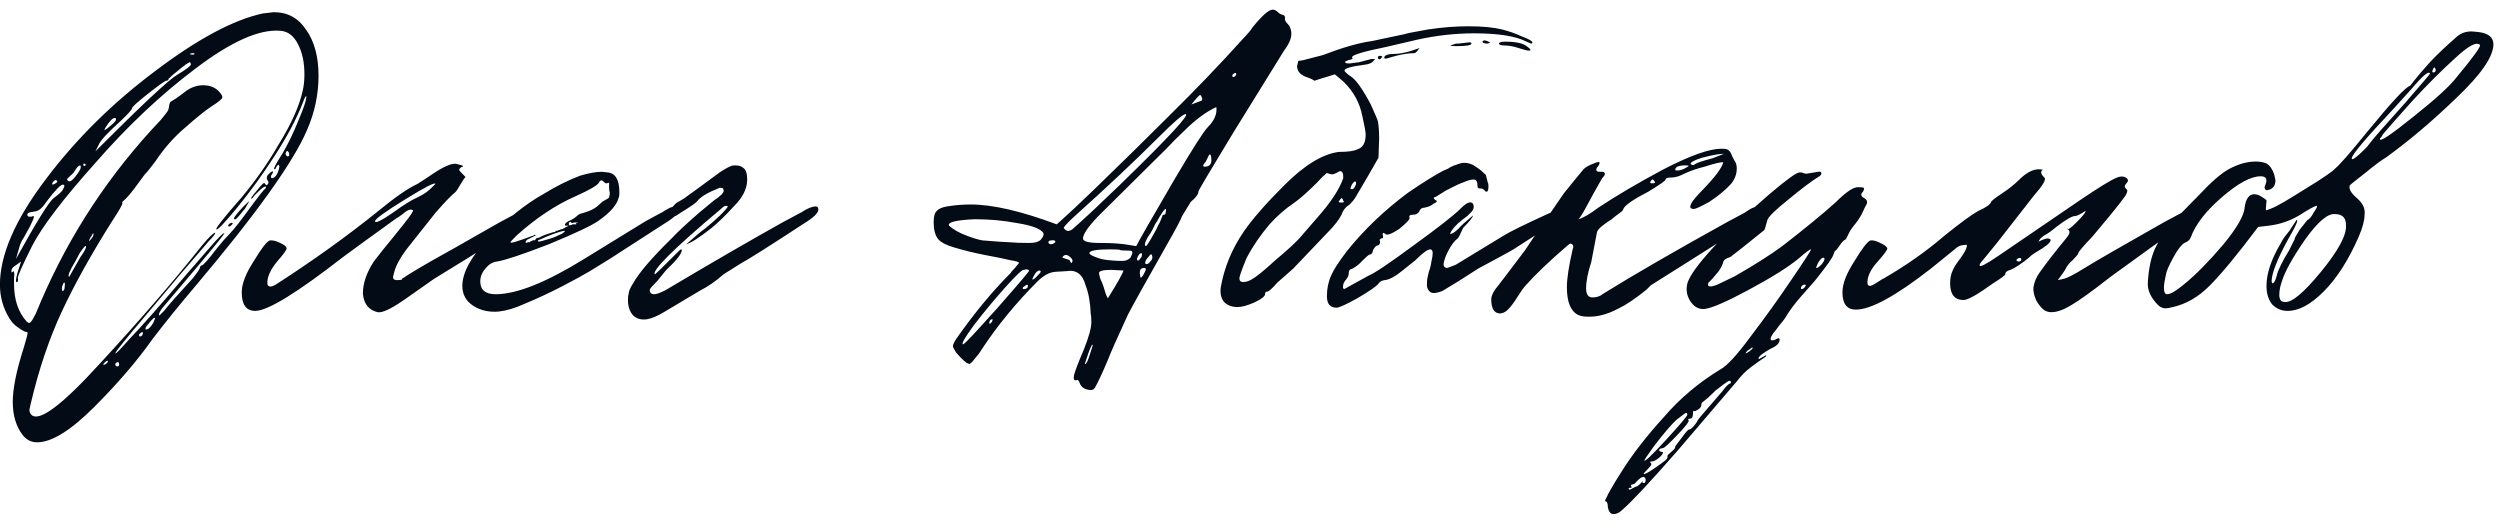 <?xml version="1.0" encoding="UTF-8"?> <svg xmlns="http://www.w3.org/2000/svg" width="195" height="41" viewBox="0 0 195 41" fill="none"><path d="M0.995 31.35C0.995 30.317 1.278 28.917 1.845 27.15C2.078 26.383 2.178 25.983 2.145 25.95C2.145 25.917 2.062 25.883 1.895 25.85C1.762 25.783 1.578 25.667 1.345 25.5C1.112 25.333 0.912 25.117 0.745 24.85C0.245 24.05 -0.005 23.167 -0.005 22.2C-0.005 19.867 1.195 17.117 3.595 13.95C5.962 10.817 8.795 8.017 12.095 5.55C15.395 3.05 18.195 1.55 20.495 1.05C21.029 0.983 21.312 0.95 21.345 0.95C22.445 0.95 23.295 1.417 23.895 2.35C24.529 3.25 24.845 4.433 24.845 5.9C24.845 7.367 24.545 8.783 23.945 10.15C22.878 12.65 19.995 16.683 15.295 22.25C13.995 23.783 12.862 25.183 11.895 26.45C10.695 28.15 9.178 29.917 7.345 31.75C5.512 33.583 4.028 34.5 2.895 34.5C2.428 34.5 2.045 34.3 1.745 33.9C1.245 33.233 0.995 32.383 0.995 31.35ZM15.795 19.1C16.328 18.467 16.662 18.15 16.795 18.15C16.795 18.25 16.628 18.467 16.295 18.8C14.962 20.333 13.362 22.217 11.495 24.45C9.828 26.417 8.995 27.45 8.995 27.55C8.995 27.65 9.345 27.3 10.045 26.5C11.012 25.5 12.512 23.8 14.545 21.4L16.195 19.5C16.995 18.567 17.428 18.133 17.495 18.2C17.529 18.233 16.828 19.1 15.395 20.8L12.645 24.05C12.479 24.283 12.395 24.45 12.395 24.55C12.395 24.583 12.412 24.6 12.445 24.6L12.795 24.25C13.129 23.817 13.879 22.967 15.045 21.7C15.178 21.533 15.278 21.4 15.345 21.3C15.445 21.167 15.512 21.067 15.545 21C15.579 20.933 15.595 20.883 15.595 20.85C15.629 20.783 15.645 20.75 15.645 20.75C15.678 20.717 15.712 20.7 15.745 20.7C15.879 20.667 16.262 20.233 16.895 19.4C17.295 18.9 17.645 18.5 17.945 18.2C18.245 17.9 18.828 17.15 19.695 15.95C20.195 15.283 20.495 14.9 20.595 14.8C20.695 14.733 20.745 14.667 20.745 14.6C20.745 14.567 20.729 14.55 20.695 14.55C20.595 14.55 20.412 14.683 20.145 14.95C20.045 15.05 19.945 15.15 19.845 15.25C19.779 15.35 19.729 15.417 19.695 15.45L19.595 15.5C19.562 15.5 19.578 15.45 19.645 15.35C19.712 15.25 19.845 15.083 20.045 14.85C20.412 14.383 20.612 14.2 20.645 14.3C20.745 14.467 20.828 14.483 20.895 14.35C20.962 14.283 20.962 14.2 20.895 14.1C20.729 13.9 20.795 13.683 21.095 13.45C21.229 13.35 21.295 13.333 21.295 13.4C21.295 13.467 21.245 13.567 21.145 13.7C21.112 13.833 21.145 13.9 21.245 13.9C21.512 13.833 21.695 13.533 21.795 13L21.745 12.85C21.678 12.85 21.612 12.917 21.545 13.05C21.512 13.15 21.462 13.2 21.395 13.2C21.295 13.2 21.512 12.783 22.045 11.95C22.512 11.15 22.928 10.283 23.295 9.35C23.695 8.417 23.895 7.817 23.895 7.55V7.5C23.828 7.5 23.745 7.65 23.645 7.95C23.145 9.25 22.395 10.667 21.395 12.2C20.495 13.6 19.529 14.933 18.495 16.2C17.562 17.333 17.029 17.9 16.895 17.9C16.729 17.9 17.378 17.067 18.845 15.4C19.979 14.033 20.945 12.65 21.745 11.25C22.712 9.683 23.328 8.317 23.595 7.15C23.695 6.75 23.745 6.3 23.745 5.8C23.745 4.867 23.578 4.083 23.245 3.45C22.912 2.783 22.445 2.433 21.845 2.4C20.212 2.267 18.012 3.25 15.245 5.35C12.545 7.383 9.945 9.833 7.445 12.7C4.912 15.533 3.262 17.7 2.495 19.2C1.728 20.733 1.362 21.567 1.395 21.7C1.428 21.833 1.412 21.933 1.345 22C1.145 22.1 1.245 21.567 1.645 20.4L1.295 20.65C0.995 20.817 0.862 21 0.895 21.2C0.895 21.267 0.928 21.267 0.995 21.2C1.062 21.133 1.095 21.15 1.095 21.25C1.128 21.317 1.128 21.467 1.095 21.7C1.095 21.9 1.095 22.05 1.095 22.15C1.095 23.383 1.428 24.367 2.095 25.1C2.162 25.133 2.212 25.167 2.245 25.2C2.312 25.2 2.395 25.133 2.495 25C2.595 24.833 2.695 24.65 2.795 24.45C2.895 24.217 3.028 23.9 3.195 23.5C5.462 18.233 8.578 13.517 12.545 9.35C12.712 9.15 12.845 8.983 12.945 8.85C13.079 8.683 13.145 8.567 13.145 8.5C13.178 8.4 13.195 8.3 13.195 8.2L13.245 8.05C13.245 8.017 13.262 7.983 13.295 7.95C13.362 7.917 13.495 7.833 13.695 7.7C13.895 7.567 14.145 7.383 14.445 7.15C14.879 6.817 15.345 6.65 15.845 6.65C16.345 6.65 16.745 6.8 17.045 7.1C17.245 7.3 17.345 7.467 17.345 7.6C17.312 7.733 17.029 7.967 16.495 8.3C15.995 8.633 15.312 9.183 14.445 9.95C13.579 10.683 12.812 11.55 12.145 12.55C11.778 13.05 11.495 13.4 11.295 13.6L10.445 14.75C10.145 15.15 9.862 15.467 9.595 15.7C9.528 15.767 9.512 15.817 9.545 15.85C9.578 15.917 9.312 16.383 8.745 17.25C7.145 19.783 5.845 22.117 4.845 24.25C3.845 26.383 3.028 28.8 2.395 31.5C2.328 31.767 2.295 31.917 2.295 31.95C2.295 32.117 2.345 32.25 2.445 32.35C3.045 32.95 4.845 31.6 7.845 28.3C10.979 24.9 13.629 21.833 15.795 19.1ZM14.995 4.15C14.795 4.183 14.762 4.217 14.895 4.25C15.028 4.283 15.129 4.267 15.195 4.2L15.095 4.15C15.062 4.15 15.028 4.15 14.995 4.15ZM14.895 5C14.862 4.9 14.829 4.85 14.795 4.85C14.629 4.917 14.329 5.133 13.895 5.5C13.595 5.733 13.345 5.95 13.145 6.15C13.145 6.25 13.079 6.3 12.945 6.3C12.778 6.367 12.295 6.717 11.495 7.35C10.695 7.983 10.295 8.35 10.295 8.45C10.295 8.55 9.995 8.883 9.395 9.45C8.395 10.35 7.828 10.967 7.695 11.3L7.445 11.8C11.012 8.233 13.129 6.25 13.795 5.85C14.528 5.417 14.895 5.133 14.895 5ZM9.045 9.3C9.045 9.233 9.012 9.2 8.945 9.2C8.778 9.2 8.528 9.467 8.195 10L8.145 10.15C8.245 10.117 8.428 9.983 8.695 9.75C8.962 9.517 9.078 9.367 9.045 9.3ZM22.295 11.9C22.262 12 22.279 12.083 22.345 12.15C22.412 12.217 22.479 12.217 22.545 12.15C22.578 11.983 22.545 11.867 22.445 11.8C22.412 11.733 22.362 11.767 22.295 11.9ZM6.695 12.85C6.628 12.75 6.562 12.733 6.495 12.8C6.495 12.867 6.512 12.917 6.545 12.95C6.612 12.95 6.662 12.917 6.695 12.85ZM5.295 14.1L5.395 14.15C5.528 14.15 5.695 14.017 5.895 13.75C6.128 13.45 6.262 13.233 6.295 13.1V13C6.295 12.933 6.278 12.9 6.245 12.9C6.145 12.9 6.012 13.033 5.845 13.3C5.778 13.433 5.662 13.567 5.495 13.7C5.362 13.833 5.278 13.917 5.245 13.95C5.212 13.95 5.228 14 5.295 14.1ZM4.445 14.1C4.345 14 4.228 14.05 4.095 14.25C4.062 14.317 4.062 14.367 4.095 14.4C4.128 14.4 4.178 14.383 4.245 14.35C4.445 14.25 4.512 14.167 4.445 14.1ZM4.895 14.8C5.062 14.533 5.062 14.4 4.895 14.4C4.728 14.4 4.312 14.833 3.645 15.7C3.445 16 3.278 16.2 3.145 16.3C3.045 16.4 2.895 16.467 2.695 16.5C2.528 16.533 2.428 16.55 2.395 16.55C2.228 16.583 2.145 16.633 2.145 16.7C2.112 16.8 2.145 16.867 2.245 16.9C2.312 16.9 2.378 16.9 2.445 16.9L2.595 16.85C2.628 16.85 2.645 16.867 2.645 16.9C2.645 17 2.545 17.25 2.345 17.65L1.845 18.55C1.678 18.783 1.545 19.1 1.445 19.5L1.245 20.2C2.845 17.3 3.828 15.717 4.195 15.45C4.628 15.117 4.862 14.9 4.895 14.8ZM18.295 17.1L18.245 17.05C18.245 16.95 18.495 16.633 18.995 16.1C19.262 15.833 19.412 15.7 19.445 15.7L19.095 16.3C19.062 16.333 19.029 16.367 18.995 16.4C18.795 16.667 18.628 16.867 18.495 17C18.395 17.1 18.328 17.133 18.295 17.1ZM17.795 17.6C17.828 17.5 17.895 17.433 17.995 17.4C18.062 17.367 18.112 17.367 18.145 17.4C18.178 17.433 18.112 17.517 17.945 17.65C17.845 17.683 17.795 17.667 17.795 17.6ZM7.045 18.55L6.945 18.75C6.945 18.85 7.045 18.75 7.245 18.45C7.278 18.35 7.295 18.3 7.295 18.3C7.295 18.133 7.245 18.167 7.145 18.4C7.112 18.433 7.078 18.483 7.045 18.55ZM6.345 19.95C6.645 19.517 6.762 19.267 6.695 19.2C6.662 19.167 6.612 19.2 6.545 19.3C6.478 19.367 6.378 19.5 6.245 19.7C6.145 19.867 6.028 20.083 5.895 20.35C5.428 21.117 5.262 21.533 5.395 21.6L6.245 20.1C6.278 20.033 6.312 19.983 6.345 19.95ZM5.045 22.35C5.078 22.117 5.062 22.017 4.995 22.05C4.962 22.05 4.912 22.15 4.845 22.35C4.812 22.583 4.828 22.7 4.895 22.7C4.995 22.667 5.045 22.55 5.045 22.35ZM11.345 25.65C11.345 25.683 11.362 25.7 11.395 25.7C11.562 25.7 11.745 25.533 11.945 25.2L12.095 24.85C12.095 24.683 11.912 24.833 11.545 25.3C11.412 25.433 11.345 25.55 11.345 25.65ZM11.145 26C11.145 25.867 11.079 25.867 10.945 26C10.879 26.033 10.845 26.083 10.845 26.15C10.879 26.283 10.962 26.283 11.095 26.15C11.129 26.083 11.145 26.033 11.145 26ZM8.395 28.25C8.428 28.183 8.428 28.15 8.395 28.15C8.362 28.117 8.278 28.167 8.145 28.3C8.045 28.4 8.028 28.45 8.095 28.45C8.195 28.45 8.295 28.383 8.395 28.25ZM9.295 28.45C9.295 28.25 9.212 28.2 9.045 28.3C9.012 28.333 8.995 28.383 8.995 28.45C9.028 28.583 9.112 28.617 9.245 28.55C9.278 28.517 9.295 28.483 9.295 28.45ZM28.306 22.9C28.306 22.1 28.59 21.267 29.156 20.4L29.856 19.5C30.49 18.733 31.056 18.033 31.556 17.4C32.056 16.767 32.273 16.433 32.206 16.4C32.173 16.367 32.106 16.35 32.006 16.35C31.873 16.35 31.673 16.467 31.406 16.7C31.14 16.9 30.99 17 30.956 17L28.256 18.95L26.756 20.05C23.156 22.85 20.873 24.25 19.906 24.25C19.206 24.25 18.856 23.767 18.856 22.8C18.856 22.133 19.173 21.317 19.806 20.35C20.406 19.35 20.823 18.817 21.056 18.75H21.156C21.356 18.75 21.59 18.817 21.856 18.95C22.156 19.083 22.323 19.217 22.356 19.35C22.39 19.45 22.156 19.783 21.656 20.35C21.156 20.95 20.89 21.483 20.856 21.95V22.1C20.856 22.267 20.94 22.35 21.106 22.35C21.206 22.35 21.34 22.3 21.506 22.2C24.406 20.333 27.056 18.433 29.456 16.5C30.79 15.4 31.823 14.683 32.556 14.35L33.406 13.8C34.54 13 35.29 12.667 35.656 12.8C35.956 12.867 36.106 12.917 36.106 12.95C36.14 12.983 36.09 13.017 35.956 13.05C35.856 13.15 35.806 13.217 35.806 13.25C35.806 13.283 35.973 13.467 36.306 13.8C36.24 13.867 36.106 14.067 35.906 14.4C35.74 14.7 35.606 14.9 35.506 15C35.24 15.2 34.74 15.717 34.006 16.55L32.656 18.25L31.706 19.45C31.206 20.117 30.89 20.7 30.756 21.2L30.656 21.6C30.656 21.767 30.756 21.85 30.956 21.85C31.156 21.85 31.29 21.833 31.356 21.8V21.75C31.923 21.35 33.106 20.65 34.906 19.65C34.973 19.617 35.123 19.533 35.356 19.4L38.956 17.35L40.356 16.6C40.856 16.233 41.256 16.067 41.556 16.1C41.723 16.1 41.806 16.183 41.806 16.35C41.806 16.617 41.423 16.983 40.656 17.45C38.156 19.083 36.54 20.117 35.806 20.55L33.856 21.75L31.506 23.4L31.356 23.5C30.423 24.133 29.79 24.417 29.456 24.35C28.756 24.183 28.373 23.7 28.306 22.9ZM30.706 16.55C31.473 15.983 32.123 15.583 32.656 15.35C33.056 15.15 33.373 14.933 33.606 14.7L33.956 14.35C33.956 14.183 33.173 14.583 31.606 15.55C30.04 16.517 29.256 17.083 29.256 17.25C29.256 17.45 29.74 17.217 30.706 16.55ZM36.062 22.3C36.062 21.267 36.745 20.017 38.111 18.55C39.578 17.05 40.995 15.917 42.361 15.15C43.395 14.517 44.361 14.033 45.261 13.7C45.928 13.5 46.495 13.4 46.962 13.4L47.411 13.45C48.011 13.517 48.312 14.033 48.312 15C48.312 15.233 48.295 15.367 48.261 15.4C48.128 15.967 47.611 16.567 46.712 17.2C46.212 17.567 44.911 18.183 42.812 19.05C40.745 19.85 39.395 20.3 38.761 20.4C38.428 20.433 38.128 20.617 37.861 20.95C37.595 21.25 37.462 21.583 37.462 21.95C37.462 22.617 37.861 22.95 38.661 22.95C40.295 22.95 42.595 22.033 45.562 20.2L50.361 17.25L51.562 16.6C51.595 16.6 51.678 16.55 51.812 16.45C51.978 16.35 52.128 16.267 52.261 16.2C52.428 16.133 52.578 16.1 52.712 16.1C52.878 16.1 52.962 16.183 52.962 16.35C52.962 16.617 52.578 16.983 51.812 17.45L48.712 19.45L47.712 20.1C47.078 20.5 46.511 20.85 46.011 21.15C45.511 21.45 44.778 21.85 43.812 22.35C42.845 22.85 41.878 23.3 40.911 23.7C40.178 24.033 39.511 24.233 38.911 24.3C38.145 24.367 37.478 24.217 36.911 23.85C36.345 23.483 36.062 22.967 36.062 22.3ZM41.312 18.9C41.312 18.867 41.361 18.833 41.462 18.8C41.562 18.733 41.628 18.717 41.661 18.75C41.695 18.75 41.728 18.733 41.761 18.7C41.795 18.6 41.861 18.55 41.962 18.55H42.011L42.312 18.4C42.411 18.367 42.495 18.333 42.562 18.3C43.028 18.133 43.278 18.067 43.312 18.1C43.312 18.067 43.328 18.033 43.361 18H43.462C43.528 17.967 43.611 17.933 43.712 17.9C43.845 17.867 43.928 17.85 43.962 17.85L43.911 17.8H44.011C44.045 17.767 44.095 17.733 44.161 17.7C44.261 17.667 44.328 17.633 44.361 17.6H44.111L44.062 17.55C44.062 17.417 44.228 17.283 44.562 17.15C44.628 17.117 44.712 17.067 44.812 17C44.945 16.9 45.045 16.817 45.111 16.75C45.212 16.683 45.295 16.65 45.361 16.65C45.828 16.517 46.161 16.383 46.361 16.25C46.528 16.15 46.712 16 46.911 15.8C46.978 15.733 47.078 15.667 47.212 15.6C47.345 15.533 47.428 15.483 47.462 15.45C47.528 15.383 47.562 15.233 47.562 15C47.528 14.933 47.511 14.817 47.511 14.65C47.511 14.45 47.511 14.317 47.511 14.25L47.312 14.3H47.261C47.228 14.3 47.161 14.25 47.062 14.15C46.928 14.017 46.812 14.05 46.712 14.25C46.611 14.45 46.011 14.8 44.911 15.3C43.378 15.967 41.845 16.983 40.312 18.35C39.978 18.683 39.812 18.867 39.812 18.9C39.812 19 40.378 18.833 41.511 18.4H41.562L41.712 18.3C41.712 18.333 41.745 18.35 41.812 18.35L41.312 18.6L41.111 18.7C41.011 18.8 40.978 18.883 41.011 18.95C41.178 18.883 41.278 18.867 41.312 18.9ZM44.962 17.45C44.928 17.417 44.911 17.4 44.911 17.4C44.945 17.367 44.978 17.367 45.011 17.4C45.045 17.4 45.062 17.383 45.062 17.35C45.028 17.35 44.978 17.35 44.911 17.35C44.878 17.35 44.861 17.35 44.861 17.35H44.812C44.812 17.35 44.745 17.367 44.611 17.4C44.545 17.367 44.511 17.333 44.511 17.3C44.411 17.3 44.361 17.367 44.361 17.5C44.395 17.6 44.495 17.6 44.661 17.5C44.728 17.5 44.812 17.5 44.911 17.5C44.945 17.5 44.962 17.483 44.962 17.45ZM44.062 18C43.695 18.033 42.995 18.283 41.962 18.75C41.928 18.85 42.028 18.867 42.261 18.8L42.962 18.6C43.161 18.533 43.328 18.467 43.462 18.4C43.595 18.333 43.712 18.283 43.812 18.25C43.911 18.183 43.978 18.133 44.011 18.1C44.045 18.067 44.062 18.033 44.062 18ZM48.981 23.4C48.981 23.167 48.998 23.017 49.031 22.95C49.031 22.75 49.148 22.467 49.381 22.1C49.848 21.267 50.848 20.1 52.381 18.6C52.848 18.1 53.581 17.417 54.581 16.55L55.731 15.6L55.881 15.5C55.981 15.433 56.065 15.367 56.131 15.3C56.231 15.233 56.315 15.15 56.381 15.05C56.448 14.95 56.465 14.867 56.431 14.8C56.431 14.7 56.365 14.65 56.231 14.65H56.131C55.198 15.017 54.615 15.367 54.381 15.7C54.215 15.867 53.915 16.083 53.481 16.35C53.048 16.617 52.815 16.767 52.781 16.8L52.681 16.85C52.515 16.917 52.398 16.933 52.331 16.9C52.231 16.833 52.181 16.733 52.181 16.6C52.181 16.467 52.365 16.217 52.731 15.85C53.198 15.583 53.465 15.417 53.531 15.35C53.665 15.25 53.965 15.033 54.431 14.7L56.131 13.45C56.531 13.183 56.831 13.017 57.031 12.95C57.065 12.917 57.165 12.9 57.331 12.9C57.631 12.9 57.848 12.967 57.981 13.1C58.181 13.233 58.281 13.533 58.281 14C58.281 14.7 57.948 15.383 57.281 16.05C56.615 16.783 56.015 17.367 55.481 17.8C54.548 18.533 53.898 18.95 53.531 19.05C54.198 18.45 54.698 18.033 55.031 17.8C55.998 17 56.581 16.433 56.781 16.1L56.631 16.05C56.531 16.05 56.398 16.133 56.231 16.3C54.365 17.867 52.998 19.083 52.131 19.95C51.298 20.783 50.948 21.267 51.081 21.4C51.181 21.333 51.815 20.717 52.981 19.55C53.115 19.417 53.181 19.417 53.181 19.55C53.115 19.85 52.781 20.283 52.181 20.85C52.081 20.917 51.781 21.267 51.281 21.9C50.881 22.3 50.681 22.533 50.681 22.6C50.681 22.833 50.798 22.95 51.031 22.95C51.198 22.95 51.481 22.85 51.881 22.65C55.415 20.55 58.465 18.783 61.031 17.35L62.431 16.6C62.465 16.6 62.548 16.55 62.681 16.45C62.848 16.35 63.015 16.267 63.181 16.2C63.348 16.133 63.498 16.1 63.631 16.1C63.765 16.1 63.831 16.183 63.831 16.35C63.831 16.617 63.448 16.983 62.681 17.45C59.981 19.217 58.348 20.25 57.781 20.55L56.431 21.4C55.831 21.933 55.231 22.35 54.631 22.65L51.781 24.35C51.281 24.65 50.848 24.833 50.481 24.9C50.015 24.967 49.648 24.867 49.381 24.6C49.115 24.3 48.981 23.9 48.981 23.4ZM83.975 29.65C83.775 29.717 83.709 29.583 83.775 29.25C83.875 28.883 84.125 28.233 84.525 27.3C84.925 26.3 85.125 25.583 85.125 25.15C85.125 24.817 85.109 24.583 85.075 24.45C85.042 23.583 84.909 22.85 84.675 22.25C84.442 21.383 83.942 21.017 83.175 21.15L82.325 21.2C81.859 21.233 81.392 21.483 80.925 21.95C79.258 23.617 77.808 25.383 76.575 27.25C76.442 27.483 76.242 27.75 75.975 28.05C75.742 28.35 75.592 28.45 75.525 28.35C75.392 28.35 75.075 28.067 74.575 27.5C74.409 27.233 74.325 27.067 74.325 27C74.325 26.9 74.409 26.717 74.575 26.45C75.975 24.45 77.392 22.733 78.825 21.3C78.859 21.233 78.925 21.15 79.025 21.05C79.159 20.917 79.258 20.8 79.325 20.7C79.425 20.6 79.475 20.533 79.475 20.5C79.475 20.433 79.258 20.367 78.825 20.3C78.425 20.2 77.775 20.067 76.875 19.9C76.008 19.733 75.192 19.533 74.425 19.3C73.825 19.133 73.409 18.917 73.175 18.65C72.942 18.35 72.825 17.917 72.825 17.35C72.825 16.883 72.909 16.583 73.075 16.45C73.209 16.283 73.475 16.167 73.875 16.1C74.475 16 75.092 15.95 75.725 15.95C77.425 15.95 79.659 16.467 82.425 17.5C83.292 16.733 84.308 15.783 85.475 14.65C87.609 12.583 89.492 10.733 91.125 9.1C93.192 7.067 95.142 5.033 96.975 3C97.275 2.7 97.525 2.4 97.725 2.1C98.459 1.2 98.975 0.75 99.275 0.75C99.409 0.75 99.542 0.817 99.675 0.95C99.775 1.05 99.892 1.117 100.025 1.15C100.192 1.183 100.259 1.283 100.225 1.45V1.5C100.225 1.6 100.292 1.717 100.425 1.85C100.559 1.983 100.625 2.083 100.625 2.15C100.692 2.283 100.725 2.45 100.725 2.65C100.725 3.017 100.525 3.467 100.125 4L96.225 10.3C94.359 13.367 93.442 14.917 93.475 14.95C93.475 15.15 93.275 15.417 92.875 15.75L92.175 16.9C92.142 17.067 91.725 17.85 90.925 19.25C89.392 21.95 88.409 23.717 87.975 24.55C87.142 26.35 86.625 27.517 86.425 28.05C85.959 29.15 85.625 29.867 85.425 30.2C85.325 30.4 85.142 30.467 84.875 30.4C84.709 30.367 84.558 30.3 84.425 30.2C84.325 30.1 84.258 30 84.225 29.9C84.192 29.8 84.159 29.733 84.125 29.7C84.092 29.633 84.042 29.617 83.975 29.65ZM96.425 5.8C96.425 5.667 96.359 5.65 96.225 5.75C96.159 5.783 96.125 5.833 96.125 5.9C96.125 6.033 96.192 6.05 96.325 5.95C96.392 5.883 96.425 5.833 96.425 5.8ZM93.725 7.55L93.625 7.4C93.558 7.4 93.325 7.65 92.925 8.15C93.392 7.983 93.659 7.883 93.725 7.85C93.792 7.783 93.792 7.683 93.725 7.55ZM94.225 9.9C94.725 9.4 94.942 8.883 94.875 8.35C94.075 8.717 93.242 9.333 92.375 10.2C91.875 10.667 91.425 11.117 91.025 11.55C90.125 12.45 88.342 14.217 85.675 16.85C84.875 17.683 84.475 18.267 84.475 18.6C84.475 18.833 84.909 18.95 85.775 18.95C86.742 18.95 87.492 19 88.025 19.1L88.625 19.2C88.859 18.733 89.842 17.017 91.575 14.05C93.008 11.617 93.892 10.233 94.225 9.9ZM85.275 16.4L87.475 14.3C91.175 10.7 92.842 8.9 92.475 8.9C92.275 8.9 91.575 9.5 90.375 10.7C88.508 12.567 86.292 14.65 83.725 16.95C83.192 17.45 82.942 17.733 82.975 17.8C83.008 17.833 83.058 17.883 83.125 17.95C83.258 18.05 83.425 18.033 83.625 17.9C83.825 17.733 84.375 17.233 85.275 16.4ZM94.475 12.3C94.475 12.133 94.425 12.05 94.325 12.05L94.275 12.15C94.242 12.217 94.192 12.317 94.125 12.45C94.092 12.55 94.042 12.633 93.975 12.7C93.808 12.9 93.808 13 93.975 13C94.375 13 94.542 12.767 94.475 12.3ZM89.375 19.2C89.442 19.2 89.675 18.833 90.075 18.1C90.175 17.933 90.258 17.767 90.325 17.6C90.425 17.433 90.492 17.3 90.525 17.2C90.558 17.1 90.592 17.017 90.625 16.95C90.659 16.883 90.675 16.833 90.675 16.8C90.709 16.767 90.742 16.75 90.775 16.75C90.875 16.75 90.925 16.683 90.925 16.55C90.959 16.417 90.959 16.333 90.925 16.3C90.825 16.3 90.592 16.633 90.225 17.3C90.159 17.367 90.058 17.55 89.925 17.85C89.792 18.117 89.659 18.333 89.525 18.5C89.325 18.867 89.258 19.083 89.325 19.15L89.375 19.2ZM80.325 18.95C80.725 18.95 81.008 18.867 81.175 18.7C81.409 18.433 81.459 18.233 81.325 18.1C81.058 17.8 80.392 17.567 79.325 17.4C78.292 17.2 77.192 17.1 76.025 17.1C74.558 17.167 73.892 17.333 74.025 17.6C74.359 17.9 74.792 18.15 75.325 18.35C75.825 18.55 76.258 18.683 76.625 18.75C76.992 18.783 77.425 18.817 77.925 18.85C78.459 18.883 78.758 18.9 78.825 18.9C79.125 18.933 79.625 18.95 80.325 18.95ZM82.325 18.85C82.292 18.75 82.192 18.717 82.025 18.75C81.859 18.75 81.775 18.8 81.775 18.9C81.775 18.967 81.825 19.017 81.925 19.05C82.025 19.05 82.109 19.033 82.175 19C82.275 18.933 82.325 18.883 82.325 18.85ZM87.275 20.35H87.575C87.808 20.35 88.008 20.267 88.175 20.1C88.275 19.9 88.325 19.767 88.325 19.7C88.325 19.6 88.258 19.55 88.125 19.55C87.659 19.55 87.409 19.533 87.375 19.5C87.342 19.467 87.075 19.45 86.575 19.45C85.508 19.45 84.975 19.55 84.975 19.75C84.975 19.85 85.225 19.983 85.725 20.15C85.992 20.25 86.508 20.317 87.275 20.35ZM89.025 20.05C89.058 20.017 89.075 19.933 89.075 19.8C89.075 19.767 89.058 19.75 89.025 19.75C88.892 19.75 88.775 19.9 88.675 20.2C88.709 20.367 88.792 20.367 88.925 20.2L89.025 20.05ZM89.325 20.5C89.325 20.567 89.359 20.6 89.425 20.6C89.525 20.6 89.625 20.533 89.725 20.4C89.859 20.267 89.909 20.133 89.875 20C89.842 19.767 89.742 19.783 89.575 20.05C89.409 20.217 89.325 20.367 89.325 20.5ZM83.525 20.1C83.258 19.833 83.042 19.817 82.875 20.05V20.1L83.025 20.15C83.125 20.183 83.225 20.217 83.325 20.25C83.425 20.283 83.475 20.333 83.475 20.4C83.542 20.533 83.592 20.55 83.625 20.45C83.692 20.35 83.659 20.233 83.525 20.1ZM89.175 21.45C89.308 21.217 89.375 21.067 89.375 21C89.375 20.933 89.325 20.9 89.225 20.9C88.959 20.9 88.859 21.083 88.925 21.45C88.925 21.717 89.008 21.717 89.175 21.45ZM80.275 21.1C80.175 21 80.042 20.983 79.875 21.05C79.775 20.983 79.292 21.433 78.425 22.4C77.558 23.367 76.742 24.35 75.975 25.35C75.242 26.35 74.959 26.85 75.125 26.85C75.125 26.883 75.225 26.8 75.425 26.6C75.659 26.367 75.959 26.05 76.325 25.65C76.725 25.217 77.209 24.683 77.775 24.05C79.475 22.117 80.308 21.133 80.275 21.1ZM87.625 21.1L86.675 21.05C86.042 21.05 85.725 21.133 85.725 21.3C85.725 21.367 85.758 21.517 85.825 21.75C85.925 21.95 86.008 22.15 86.075 22.35C86.242 22.95 86.359 23.25 86.425 23.25C87.192 22.017 87.592 21.3 87.625 21.1ZM80.675 21.45L80.525 21.75C80.525 21.883 80.692 21.767 81.025 21.4C81.125 21.3 81.175 21.233 81.175 21.2C81.175 21.133 81.142 21.1 81.075 21.1C80.942 21.1 80.808 21.217 80.675 21.45ZM79.775 22.45V22.5C79.775 22.533 79.792 22.55 79.825 22.55C80.058 22.55 80.175 22.467 80.175 22.3C80.175 22.167 80.075 22.183 79.875 22.35C79.808 22.383 79.775 22.417 79.775 22.45ZM77.425 24.9C77.292 24.9 77.209 24.967 77.175 25.1C77.142 25.2 77.159 25.25 77.225 25.25C77.359 25.15 77.425 25.033 77.425 24.9ZM85.225 26.95C85.225 26.817 85.175 26.867 85.075 27.1C85.008 27.233 84.942 27.4 84.875 27.6L84.625 28.35V28.4C84.725 28.4 84.842 28.183 84.975 27.75C85.142 27.25 85.225 26.983 85.225 26.95ZM95.222 22.4C95.488 20.867 96.088 19.417 97.022 18.05C97.688 17.083 98.738 15.883 100.172 14.45C101.738 12.883 103.155 12.017 104.422 11.85C105.122 11.85 105.605 11.783 105.872 11.65C106.305 11.517 106.522 11.133 106.522 10.5C106.522 10.3 106.438 9.833 106.272 9.1C106.072 8.033 105.572 7.117 104.772 6.35L104.122 5.8L102.972 6.15L102.522 6.3C102.388 6.2 102.222 6.117 102.022 6.05C101.455 5.883 101.172 5.583 101.172 5.15L101.272 4.75L101.622 4.7L103.172 4.3C104.738 3.7 106.022 3.333 107.022 3.2L109.622 2.65C109.655 2.617 110.238 2.5 111.372 2.3C112.472 2.133 113.522 2.05 114.522 2.05C115.622 2.05 116.505 2.133 117.172 2.3C117.705 2.433 118.222 2.617 118.722 2.85C119.255 3.05 119.522 3.2 119.522 3.3C119.522 3.367 119.488 3.4 119.422 3.4L119.072 3.25C118.238 2.817 116.872 2.6 114.972 2.6C113.505 2.6 112.022 2.767 110.522 3.1L108.172 3.65C106.372 4.017 105.472 4.283 105.472 4.45C105.438 4.483 105.455 4.517 105.522 4.55C105.488 4.583 105.438 4.617 105.372 4.65C105.272 4.65 105.122 4.7 104.922 4.8V4.85C104.922 4.917 105.038 4.95 105.272 4.95C105.305 4.95 105.555 4.917 106.022 4.85L106.972 4.6H107.272L107.172 4.7C107.038 4.9 106.788 5.017 106.422 5.05C105.388 5.183 104.872 5.333 104.872 5.5C104.872 5.567 105.005 5.7 105.272 5.9C105.705 6.133 106.255 6.883 106.922 8.15C107.255 8.883 107.438 9.317 107.472 9.45C107.538 9.783 107.572 10.25 107.572 10.85L107.522 12.3L106.722 13.7L105.722 15.4C105.622 15.567 105.472 15.75 105.272 15.95C105.005 16.117 104.822 16.317 104.722 16.55C104.622 16.85 104.355 17.25 103.922 17.75L100.872 20.95L99.622 22.05C99.222 22.517 98.955 22.75 98.822 22.75C98.722 22.75 98.672 22.817 98.672 22.95C98.672 23.117 98.388 23.333 97.822 23.6C97.288 23.833 96.855 23.95 96.522 23.95C96.088 23.95 95.738 23.817 95.472 23.55C95.238 23.25 95.155 22.867 95.222 22.4ZM115.622 3.25C115.688 3.183 115.738 3.15 115.772 3.15C115.872 3.15 116.022 3.2 116.222 3.3C116.222 3.333 116.155 3.367 116.022 3.4C115.788 3.4 115.655 3.35 115.622 3.25ZM117.422 3.55C117.088 3.55 116.922 3.5 116.922 3.4C116.922 3.3 117.088 3.25 117.422 3.25C118.222 3.25 118.772 3.367 119.072 3.6C119.272 3.733 119.372 3.833 119.372 3.9C119.372 3.933 119.338 3.95 119.272 3.95C119.138 3.95 118.922 3.9 118.622 3.8C118.122 3.633 117.722 3.55 117.422 3.55ZM113.772 3.4L114.622 3.3C114.722 3.3 114.772 3.333 114.772 3.4C114.772 3.533 114.372 3.6 113.572 3.6C113.305 3.6 113.155 3.583 113.122 3.55L113.572 3.4H113.772ZM108.872 4.2C109.105 4.2 109.472 4.133 109.972 4L110.722 3.75L110.572 3.95C110.438 4.117 110.322 4.183 110.222 4.15C109.755 4.15 109.138 4.267 108.372 4.5C108.105 4.6 107.972 4.6 107.972 4.5C107.972 4.3 108.272 4.2 108.872 4.2ZM107.472 4.5C107.472 4.4 107.538 4.35 107.672 4.35L107.822 4.4C107.822 4.433 107.772 4.5 107.672 4.6C107.638 4.633 107.588 4.633 107.522 4.6C107.488 4.567 107.472 4.533 107.472 4.5ZM101.472 18.45L102.772 16.95C103.805 15.783 104.472 14.767 104.772 13.9V13.75C104.772 13.517 104.705 13.383 104.572 13.35H104.522C104.488 13.35 104.388 13.4 104.222 13.5C104.088 13.567 103.988 13.6 103.922 13.6C103.855 13.6 103.772 13.583 103.672 13.55C103.572 13.517 103.505 13.5 103.472 13.5L103.322 13.65C103.222 13.717 103.022 13.917 102.722 14.25C102.422 14.55 102.105 14.85 101.772 15.15C101.472 15.417 101.205 15.633 100.972 15.8C100.272 16.267 99.622 16.833 99.022 17.5C98.288 18.367 97.688 19.25 97.222 20.15C96.855 21.05 96.672 21.567 96.672 21.7C96.672 21.9 96.772 22 96.972 22C97.172 22 97.388 21.933 97.622 21.8C97.988 21.6 98.605 21.1 99.472 20.3C100.472 19.467 101.138 18.85 101.472 18.45ZM105.772 14.35C105.772 14.083 105.672 14.083 105.472 14.35C105.338 14.617 105.305 14.75 105.372 14.75C105.405 14.75 105.455 14.75 105.522 14.75C105.622 14.683 105.705 14.55 105.772 14.35ZM104.772 15.65C104.738 15.517 104.688 15.45 104.622 15.45L104.472 15.65C104.372 15.75 104.422 15.8 104.622 15.8C104.822 15.8 104.872 15.75 104.772 15.65ZM104.249 24C103.749 24 103.499 23.7 103.499 23.1C103.499 22.5 103.616 21.95 103.849 21.45C104.016 21.05 104.416 20.433 105.049 19.6C106.382 17.933 107.966 16.417 109.799 15.05C110.966 14.25 111.899 13.667 112.599 13.3C112.632 13.3 112.749 13.25 112.949 13.15C113.149 13.017 113.366 12.917 113.599 12.85C113.832 12.75 114.032 12.7 114.199 12.7C114.566 12.7 114.916 12.833 115.249 13.1C115.416 13.2 115.632 13.383 115.899 13.65L116.049 14.25C116.082 14.283 116.099 14.383 116.099 14.55C116.099 14.817 116.049 14.95 115.949 14.95C115.882 14.95 115.832 14.917 115.799 14.85C115.732 14.75 115.616 14.7 115.449 14.7C115.316 14.7 115.249 14.65 115.249 14.55C115.249 14.183 115.149 14 114.949 14C114.749 14 114.499 14.067 114.199 14.2C113.899 14.3 113.432 14.517 112.799 14.85L111.999 15.35C111.799 15.383 111.782 15.467 111.949 15.6C112.149 15.667 112.099 15.767 111.799 15.9C111.666 16.033 111.432 16.133 111.099 16.2C110.899 16.2 110.766 16.3 110.699 16.5C110.599 16.667 110.432 16.75 110.199 16.75C109.966 16.75 109.882 16.833 109.949 17C109.982 17.1 109.716 17.383 109.149 17.85C108.549 18.25 108.182 18.383 108.049 18.25C107.916 18.117 107.849 18.133 107.849 18.3C107.916 18.5 107.882 18.6 107.749 18.6C107.616 18.633 107.582 18.717 107.649 18.85C107.649 19.017 107.582 19.117 107.449 19.15C107.349 19.15 107.232 19.267 107.099 19.5C107.066 19.733 106.982 19.85 106.849 19.85C106.782 19.85 106.582 20.017 106.249 20.35C106.049 20.583 105.799 20.783 105.499 20.95C105.299 20.983 105.199 21.1 105.199 21.3V21.35C105.199 21.483 105.132 21.633 104.999 21.8C104.932 21.867 104.866 21.967 104.799 22.1C104.766 22.233 104.749 22.35 104.749 22.45C104.782 22.517 104.816 22.55 104.849 22.55L105.749 22.05L106.749 21.5C107.182 21.333 108.349 20.55 110.249 19.15C112.182 17.75 113.416 16.783 113.949 16.25C114.416 15.783 114.732 15.667 114.899 15.9C114.932 15.967 114.949 16.05 114.949 16.15C114.949 16.25 114.899 16.367 114.799 16.5C114.699 16.6 114.582 16.717 114.449 16.85C114.316 16.95 114.182 17.05 114.049 17.15C113.949 17.25 113.849 17.333 113.749 17.4L113.599 17.55C113.332 17.817 113.166 18.05 113.099 18.25C113.266 18.25 113.499 18.1 113.799 17.8C113.966 17.6 114.332 17.267 114.899 16.8C114.866 16.967 114.616 17.283 114.149 17.75C114.116 17.783 114.049 17.917 113.949 18.15C113.849 18.383 113.766 18.533 113.699 18.6C113.466 18.767 113.232 19.067 112.999 19.5C112.766 19.933 112.632 20.3 112.599 20.6C112.599 20.7 112.616 20.767 112.649 20.8C112.716 20.867 112.782 20.9 112.849 20.9C112.916 20.9 113.149 20.817 113.549 20.65L117.249 18.4C117.716 18.1 118.899 17.517 120.799 16.65C120.832 16.65 120.932 16.6 121.099 16.5C121.266 16.4 121.432 16.317 121.599 16.25C121.799 16.15 121.966 16.1 122.099 16.1C122.232 16.1 122.299 16.183 122.299 16.35C122.299 16.617 121.916 16.983 121.149 17.45L118.049 19.45C117.949 19.517 117.466 19.783 116.599 20.25L115.299 20.95C114.232 21.65 113.299 22.233 112.499 22.7C112.066 22.867 111.766 22.9 111.599 22.8C111.432 22.7 111.332 22.533 111.299 22.3C111.299 21.967 111.316 21.75 111.349 21.65C111.349 21.617 111.382 21.467 111.449 21.2C111.549 20.933 111.616 20.667 111.649 20.4C111.716 20.133 111.749 19.917 111.749 19.75C111.749 19.55 111.682 19.45 111.549 19.45C111.349 19.45 110.966 19.733 110.399 20.3L109.399 21.1C108.832 21.567 108.366 21.817 107.999 21.85C107.766 21.883 107.599 21.983 107.499 22.15C107.332 22.35 106.799 22.717 105.899 23.25C104.999 23.75 104.449 24 104.249 24ZM136.317 17.45C135.051 18.283 133.434 19.317 131.467 20.55L128.767 22.25L128.417 22.6C127.551 23.3 126.834 23.783 126.267 24.05C125.401 24.517 124.584 24.733 123.817 24.7C123.517 24.7 123.267 24.65 123.067 24.55C122.501 24.25 122.217 23.533 122.217 22.4C122.217 21.733 122.367 20.75 122.667 19.45C122.767 19.217 122.717 19.067 122.517 19C122.451 19 122.367 19.05 122.267 19.15C120.867 20.35 119.767 21.4 118.967 22.3C118.867 22.4 118.667 22.683 118.367 23.15C118.101 23.583 117.851 23.917 117.617 24.15C117.417 24.35 117.201 24.45 116.967 24.45C116.534 24.417 116.317 24.05 116.317 23.35C116.317 23.05 116.517 22.667 116.917 22.2L117.567 21.35L118.967 19.5L119.567 18.6L120.767 16.85L121.967 15.1C122.501 14.433 123.017 13.8 123.517 13.2C123.684 13.033 123.951 12.883 124.317 12.75C124.617 12.617 124.767 12.6 124.767 12.7C124.767 12.767 124.734 12.85 124.667 12.95C124.501 13.117 124.467 13.25 124.567 13.35C124.601 13.383 124.684 13.4 124.817 13.4H125.017C125.251 13.467 125.234 13.633 124.967 13.9L124.317 15.05L123.667 16.25C123.434 16.683 123.251 16.967 123.117 17.1C123.484 17 124.001 16.7 124.667 16.2C126.067 15.267 127.767 14.267 129.767 13.2C131.834 12.133 133.334 11.6 134.267 11.6C134.501 11.6 134.651 11.617 134.717 11.65C134.884 11.717 135.017 11.9 135.117 12.2C135.251 12.467 135.334 12.617 135.367 12.65C135.434 12.783 135.467 12.95 135.467 13.15C135.467 13.583 135.317 13.983 135.017 14.35C134.551 14.85 133.984 15.317 133.317 15.75C132.651 16.117 132.251 16.3 132.117 16.3C131.717 16.3 131.751 16.017 132.217 15.45C132.384 15.25 132.584 15.033 132.817 14.8C133.784 13.8 134.317 13.083 134.417 12.65C134.151 12.65 133.667 12.767 132.967 13C132.401 13.133 131.867 13.317 131.367 13.55C131.001 13.75 130.651 13.85 130.317 13.85C130.051 13.85 129.917 13.9 129.917 14C129.951 14.067 129.501 14.383 128.567 14.95C127.401 15.55 126.751 16 126.617 16.3C126.617 16.367 126.551 16.45 126.417 16.55C126.317 16.617 126.184 16.717 126.017 16.85C125.884 16.95 125.784 17.033 125.717 17.1C125.017 17.533 124.634 17.867 124.567 18.1L124.117 20.45C123.851 21.25 123.717 21.933 123.717 22.5C123.717 22.967 123.884 23.2 124.217 23.2C124.551 23.2 124.834 23.1 125.067 22.9C127.434 21.433 130.634 19.583 134.667 17.35L136.067 16.6C136.567 16.233 136.967 16.067 137.267 16.1C137.401 16.1 137.467 16.183 137.467 16.35C137.467 16.617 137.084 16.983 136.317 17.45ZM131.867 12.8C132.001 12.9 132.117 12.9 132.217 12.8C132.351 12.7 132.801 12.55 133.567 12.35L134.467 12H134.417C134.084 12 133.534 12.1 132.767 12.3C132.134 12.5 131.834 12.667 131.867 12.8ZM131.567 13.05L131.717 12.95C131.717 12.917 131.634 12.9 131.467 12.9C130.934 12.9 130.667 13.017 130.667 13.25C130.667 13.283 130.717 13.3 130.817 13.3C131.051 13.3 131.301 13.217 131.567 13.05ZM128.867 14.3C129.101 14.3 129.151 14.233 129.017 14.1C128.984 14.033 128.934 14 128.867 14C128.667 14.2 128.667 14.3 128.867 14.3ZM140.36 13.45H140.51C140.543 13.45 140.593 13.467 140.66 13.5C140.76 13.533 140.843 13.55 140.91 13.55L141.81 13.4C141.977 13.367 142.06 13.4 142.06 13.5C142.093 13.567 142.043 13.65 141.91 13.75C141.31 14.117 140.51 14.717 139.51 15.55C138.51 16.35 137.96 16.883 137.86 17.15C137.727 17.65 137.643 17.917 137.61 17.95C136.21 19.083 135.327 19.783 134.96 20.05C134.627 20.15 134.443 20.283 134.41 20.45C134.343 20.683 134.227 20.917 134.06 21.15C133.893 21.35 133.727 21.55 133.56 21.75C133.393 21.917 133.293 22.017 133.26 22.05C133.127 22.383 133.36 22.433 133.96 22.2L135.31 21.55C136.877 20.65 138.11 19.867 139.01 19.2C140.777 17.833 142.16 16.7 143.16 15.8C143.96 15 144.543 14.6 144.91 14.6C145.177 14.6 145.327 14.617 145.36 14.65C145.427 14.683 145.41 14.783 145.31 14.95C145.11 15.15 145.143 15.317 145.41 15.45C145.643 15.583 145.693 15.767 145.56 16C145.527 16.033 145.443 16.2 145.31 16.5C145.177 16.8 144.993 17.1 144.76 17.4C144.593 17.6 144.443 17.8 144.31 18C144.21 18.2 144.127 18.367 144.06 18.5C144.027 18.6 143.977 18.667 143.91 18.7C143.777 18.767 143.627 18.933 143.46 19.2C143.293 19.433 143.193 19.55 143.16 19.55C143.127 19.55 143.077 19.65 143.01 19.85C142.977 20.05 142.493 20.733 141.56 21.9L140.46 23.15C139.96 23.717 139.543 24.283 139.21 24.85C139.143 24.95 139.01 25.117 138.81 25.35C138.643 25.583 138.477 25.8 138.31 26C138.177 26.2 138.11 26.333 138.11 26.4C138.11 26.5 138.143 26.55 138.21 26.55C138.277 26.55 138.36 26.533 138.46 26.5C138.56 26.433 138.627 26.4 138.66 26.4C138.727 26.367 138.777 26.383 138.81 26.45V26.5C138.81 26.767 138.577 27 138.11 27.2C137.51 27.533 137.193 27.783 137.16 27.95C137.16 28.017 137.21 28.017 137.31 27.95L137.76 27.7C137.793 27.767 137.693 27.867 137.46 28C137.26 28.133 136.96 28.35 136.56 28.65C136.16 28.95 135.81 29.3 135.51 29.7L130.81 35.2C128.677 37.633 127.26 39.15 126.56 39.75C126.327 39.983 126.093 40.1 125.86 40.1C125.627 40.1 125.477 39.917 125.41 39.55C125.41 39.25 125.343 39.1 125.21 39.1C125.177 39.067 125.21 38.967 125.31 38.8C125.377 38.633 125.51 38.383 125.71 38.05C125.877 37.75 126.11 37.367 126.41 36.9C127.277 35.5 128.41 34.033 129.81 32.5C131.043 31.067 132.51 29.833 134.21 28.8C134.71 28.533 135.477 27.7 136.51 26.3C137.677 24.767 138.743 23.283 139.71 21.85C140.777 20.283 141.293 19.483 141.26 19.45C141.16 19.45 140.843 19.683 140.31 20.15C139.51 20.817 138.21 21.633 136.41 22.6C134.677 23.533 133.527 24.033 132.96 24.1C132.56 24.133 132.227 23.983 131.96 23.65C131.693 23.317 131.56 22.95 131.56 22.55C131.56 22.283 131.61 22.05 131.71 21.85C132.01 21.183 132.793 20.183 134.06 18.85C135.26 17.617 136.577 16.383 138.01 15.15C139.343 14.017 140.127 13.45 140.36 13.45ZM142.21 20.1C142.11 20.1 141.977 20.233 141.81 20.5L141.66 20.85C141.66 20.883 141.677 20.9 141.71 20.9C141.777 20.9 141.893 20.817 142.06 20.65C142.227 20.45 142.31 20.3 142.31 20.2C142.31 20.133 142.277 20.1 142.21 20.1ZM140.51 22.35C140.443 22.483 140.46 22.55 140.56 22.55C140.66 22.517 140.743 22.45 140.81 22.35C140.877 22.25 140.86 22.2 140.76 22.2C140.66 22.2 140.577 22.25 140.51 22.35ZM136.66 27.1C136.593 27.167 136.477 27.25 136.31 27.35C136.21 27.45 136.16 27.517 136.16 27.55C136.227 27.55 136.327 27.5 136.46 27.4C136.627 27.267 136.71 27.183 136.71 27.15C136.71 27.117 136.693 27.1 136.66 27.1ZM135.01 29.85C135.01 29.75 134.977 29.7 134.91 29.7C134.843 29.7 134.677 29.8 134.41 30L133.96 30.35C133.927 30.35 133.743 30.517 133.41 30.85C133.277 30.983 133.143 31.1 133.01 31.2C132.877 31.3 132.793 31.367 132.76 31.4L132.71 31.5V31.55C132.71 31.75 132.56 31.917 132.26 32.05C132.193 32.083 132.16 32.083 132.16 32.05H132.11C132.077 32.05 132.06 32.083 132.06 32.15C132.06 32.483 131.993 32.65 131.86 32.65C131.693 32.65 131.643 32.7 131.71 32.8C131.777 32.867 131.493 33.233 130.86 33.9C130.193 34.6 129.81 34.95 129.71 34.95C129.443 34.983 129.36 35.067 129.46 35.2C129.527 35.233 129.593 35.25 129.66 35.25C129.693 35.25 129.71 35.267 129.71 35.3C129.71 35.4 129.61 35.533 129.41 35.7C129.177 35.9 128.977 36 128.81 36C128.71 36 128.677 36.017 128.71 36.05C128.777 36.117 128.81 36.167 128.81 36.2C128.81 36.267 128.727 36.383 128.56 36.55C128.327 36.783 128.21 36.917 128.21 36.95C128.21 37.05 128.527 36.883 129.16 36.45C129.493 36.217 129.743 36.033 129.91 35.9C130.043 35.767 130.093 35.667 130.06 35.6V35.55C130.06 35.517 130.177 35.4 130.41 35.2C130.61 35.033 130.693 34.917 130.66 34.85C130.66 34.817 130.843 34.567 131.21 34.1C131.543 33.633 131.743 33.433 131.81 33.5L131.96 33.4C132.06 33.3 132.16 33.183 132.26 33.05C132.36 32.917 132.41 32.833 132.41 32.8C132.41 32.767 132.743 32.367 133.41 31.6L134.36 30.5C134.593 30.167 134.793 29.967 134.96 29.9C134.993 29.9 135.01 29.883 135.01 29.85ZM131.51 32.2C131.477 32.2 131.227 32.383 130.76 32.75C130.36 33.117 129.777 33.8 129.01 34.8C128.51 35.5 128.26 35.867 128.26 35.9C128.26 36.067 128.827 35.533 129.96 34.3C131.06 33.1 131.61 32.45 131.61 32.35C131.61 32.25 131.577 32.2 131.51 32.2ZM128.16 37.2C128.06 37.2 127.893 37.317 127.66 37.55C127.593 37.65 127.527 37.717 127.46 37.75C127.36 37.783 127.293 37.8 127.26 37.8C127.227 37.833 127.21 37.867 127.21 37.9C127.31 38 127.293 38.05 127.16 38.05C127.027 38.05 126.993 38.083 127.06 38.15L127.11 38.2C127.143 38.2 127.21 38.167 127.31 38.1C127.377 38.067 127.443 38.033 127.51 38L127.61 37.95C127.677 37.983 127.86 37.833 128.16 37.5C128.127 37.567 128.11 37.617 128.11 37.65C128.143 37.683 128.21 37.683 128.31 37.65C128.343 37.583 128.36 37.517 128.36 37.45C128.36 37.283 128.293 37.2 128.16 37.2ZM158.61 22.4C158.677 22 158.827 21.633 159.06 21.3C159.627 20.5 160.31 19.617 161.11 18.65C161.41 18.317 161.493 18.083 161.36 17.95L161.21 17.8C161.21 18 161.46 17.85 161.96 17.35C162.493 16.817 162.727 16.517 162.66 16.45L162.51 16.55C162.41 16.617 162.293 16.683 162.16 16.75C162.027 16.817 161.927 16.85 161.86 16.85C161.627 16.85 161.16 17.117 160.46 17.65C160.06 17.983 159.76 18.2 159.56 18.3C159.26 18.467 159.077 18.65 159.01 18.85C159.443 18.617 159.743 18.55 159.91 18.65C160.043 18.783 159.827 19.033 159.26 19.4C158.693 19.733 158.377 19.95 158.31 20.05C157.71 20.55 157.21 20.883 156.81 21.05C156.543 21.117 156.41 21.233 156.41 21.4C156.41 21.467 156.093 21.7 155.46 22.1C154.26 22.967 153.493 23.4 153.16 23.4C152.46 23.4 152.11 22.967 152.11 22.1C152.11 21.7 152.177 21.367 152.31 21.1C152.377 20.9 152.577 20.583 152.91 20.15C153.277 19.65 153.443 19.3 153.41 19.1H153.31C152.977 19.1 152.693 19.217 152.46 19.45L150.61 20.95C147.877 23.083 145.927 24.15 144.76 24.15C144.06 24.15 143.71 23.7 143.71 22.8C143.71 22.133 144.027 21.317 144.66 20.35C145.26 19.35 145.677 18.817 145.91 18.75H146.01C146.177 18.75 146.393 18.817 146.66 18.95C146.96 19.083 147.143 19.217 147.21 19.35C147.243 19.45 147.01 19.783 146.51 20.35C145.977 20.917 145.693 21.45 145.66 21.95V22.05C145.66 22.217 145.727 22.3 145.86 22.3C145.96 22.3 146.16 22.2 146.46 22C146.76 21.8 146.927 21.7 146.96 21.7C148.693 20.7 150.277 19.583 151.71 18.35C152.91 17.383 153.777 16.75 154.31 16.45C154.91 16.183 155.243 15.95 155.31 15.75C155.31 15.683 155.61 15.45 156.21 15.05C156.71 14.717 157.127 14.383 157.46 14.05C158.16 13.35 158.793 13.083 159.36 13.25C159.26 13.283 159.21 13.35 159.21 13.45C159.21 13.55 159.293 13.683 159.46 13.85C159.627 13.983 159.343 14.467 158.61 15.3L155.76 18.95L154.66 20.3C154.493 20.467 154.41 20.6 154.41 20.7C154.41 20.867 154.877 20.633 155.81 20L162.26 15.6C163.693 14.633 164.61 14.067 165.01 13.9C165.277 13.767 165.51 13.733 165.71 13.8C166.01 13.933 166.06 14.1 165.86 14.3C165.693 14.467 165.693 14.617 165.86 14.75C166.027 14.85 165.893 15.167 165.46 15.7C165.06 16.233 164.31 17.15 163.21 18.45C162.477 19.217 162.11 19.65 162.11 19.75C162.11 19.817 161.96 20 161.66 20.3C161.493 20.433 161.343 20.6 161.21 20.8C161.11 21 161.01 21.167 160.91 21.3L160.51 21.85L160.96 21.75C161.26 21.683 161.81 21.4 162.61 20.9C163.41 20.4 165.46 19.217 168.76 17.35L170.16 16.6C170.193 16.6 170.277 16.55 170.41 16.45C170.577 16.35 170.743 16.267 170.91 16.2C171.077 16.133 171.227 16.1 171.36 16.1C171.493 16.1 171.56 16.183 171.56 16.35C171.56 16.617 171.177 16.983 170.41 17.45C169.01 18.417 167.077 19.8 164.61 21.6C163.21 22.7 162.193 23.433 161.56 23.8C160.96 24.167 160.443 24.35 160.01 24.35C159.81 24.35 159.627 24.3 159.46 24.2C159.227 24.033 159.01 23.767 158.81 23.4C158.643 23 158.577 22.667 158.61 22.4ZM157.66 20.25C157.66 20.117 157.577 20.083 157.41 20.15C157.243 20.25 157.243 20.333 157.41 20.4C157.577 20.4 157.66 20.35 157.66 20.25ZM168.936 24.05C168.703 24.05 168.503 23.967 168.336 23.8C167.736 23.2 167.469 22.583 167.536 21.95C167.603 20.917 167.786 20.067 168.086 19.4C168.419 18.7 168.803 18.1 169.236 17.6C169.769 17 170.536 16.2 171.536 15.2C172.469 14.2 173.236 13.533 173.836 13.2C174.569 12.8 175.269 12.6 175.936 12.6C176.269 12.6 176.553 12.65 176.786 12.75C177.053 12.917 177.253 13.2 177.386 13.6L177.486 14.05C177.486 14.45 177.319 14.7 176.986 14.8C176.786 14.867 176.669 14.817 176.636 14.65C176.636 14.583 176.653 14.517 176.686 14.45C176.886 13.983 176.769 13.75 176.336 13.75C175.569 13.75 174.553 14.3 173.286 15.4C172.053 16.467 171.253 17.5 170.886 18.5C170.819 18.7 170.653 18.85 170.386 18.95C170.153 19.083 169.869 19.45 169.536 20.05C169.169 20.717 168.969 21.183 168.936 21.45C168.836 21.883 168.786 22.217 168.786 22.45C168.786 22.783 168.869 22.95 169.036 22.95C169.303 22.95 169.753 22.683 170.386 22.15C171.286 21.417 172.303 20.383 173.436 19.05C174.503 17.75 175.053 16.783 175.086 16.15C175.186 15.483 175.436 15.15 175.836 15.15C176.036 15.15 176.253 15.233 176.486 15.4C176.719 15.533 176.819 15.633 176.786 15.7L176.736 16.3C176.736 16.367 176.753 16.4 176.786 16.4L177.186 16.25C177.553 16.117 178.419 15.617 179.786 14.75C181.153 13.917 181.936 13.383 182.136 13.15C182.503 12.85 183.319 11.917 184.586 10.35C186.553 7.95 187.686 6.733 187.986 6.7L188.336 6.25C188.569 5.95 188.969 5.483 189.536 4.85C190.136 4.217 190.803 3.583 191.536 2.95C191.869 2.617 192.286 2.45 192.786 2.45L193.336 2.5C194.103 2.6 194.486 2.917 194.486 3.45C194.486 4.417 193.519 5.817 191.586 7.65C189.719 9.45 187.886 11 186.086 12.3C185.786 12.467 185.269 12.85 184.536 13.45L183.586 14.2L183.286 14.45C183.186 14.717 183.369 15.05 183.836 15.45C184.303 15.85 184.503 16.283 184.436 16.75C184.436 17.183 184.286 17.75 183.986 18.45C183.186 20.283 182.269 21.717 181.236 22.75C180.236 23.75 179.303 24.25 178.436 24.25C177.969 24.25 177.569 24.083 177.236 23.75C176.936 23.383 176.786 22.9 176.786 22.3C176.786 21.333 177.153 20.233 177.886 19C178.019 18.733 178.169 18.5 178.336 18.3C178.536 18.067 178.669 17.883 178.736 17.75L179.136 17.15C179.169 17.15 179.186 17.167 179.186 17.2C179.186 17.367 178.969 17.817 178.536 18.55C177.636 20.183 177.186 21.317 177.186 21.95L177.236 22.1C177.369 22.1 177.486 21.9 177.586 21.5C177.686 21.067 178.003 20.417 178.536 19.55L178.986 18.65C178.953 18.617 179.086 18.367 179.386 17.9L179.986 17.15C180.119 17.117 180.286 16.917 180.486 16.55C180.719 16.217 180.786 16.05 180.686 16.05C180.519 16.083 180.069 16.333 179.336 16.8C178.603 17.233 177.819 17.5 176.986 17.6L176.136 17.7C174.536 19.833 173.269 21.367 172.336 22.3C171.469 23.167 170.519 23.717 169.486 23.95C169.219 24.017 169.036 24.05 168.936 24.05ZM185.636 10.85C185.636 11.083 186.486 10.517 188.186 9.15C189.953 7.75 191.103 6.7 191.636 6C192.936 4.433 193.536 3.6 193.436 3.5C193.169 3.233 192.519 3.583 191.486 4.55C190.453 5.483 189.336 6.6 188.136 7.9C187.003 9.167 186.253 10.017 185.886 10.45C185.853 10.517 185.803 10.6 185.736 10.7C185.703 10.733 185.669 10.767 185.636 10.8V10.85ZM189.986 5.45C189.919 5.183 189.836 5.2 189.736 5.5C189.703 5.6 189.719 5.65 189.786 5.65C189.919 5.65 189.986 5.583 189.986 5.45ZM187.536 8.1C188.869 6.567 189.536 5.783 189.536 5.75C189.469 5.483 188.986 5.883 188.086 6.95L186.636 8.55C184.503 10.817 183.436 12.083 183.436 12.35C183.436 12.55 183.786 12.3 184.486 11.6C184.619 11.467 184.719 11.35 184.786 11.25C185.053 10.883 185.969 9.833 187.536 8.1ZM177.786 23C177.786 23.367 177.919 23.55 178.186 23.55C178.719 23.65 179.669 22.867 181.036 21.2C182.403 19.533 183.053 18.317 182.986 17.55C182.986 16.983 182.703 16.7 182.136 16.7C181.569 16.633 180.786 17.3 179.786 18.7C178.819 20.1 178.219 21.183 177.986 21.95C177.853 22.317 177.786 22.667 177.786 23Z" fill="#020B16"></path></svg> 